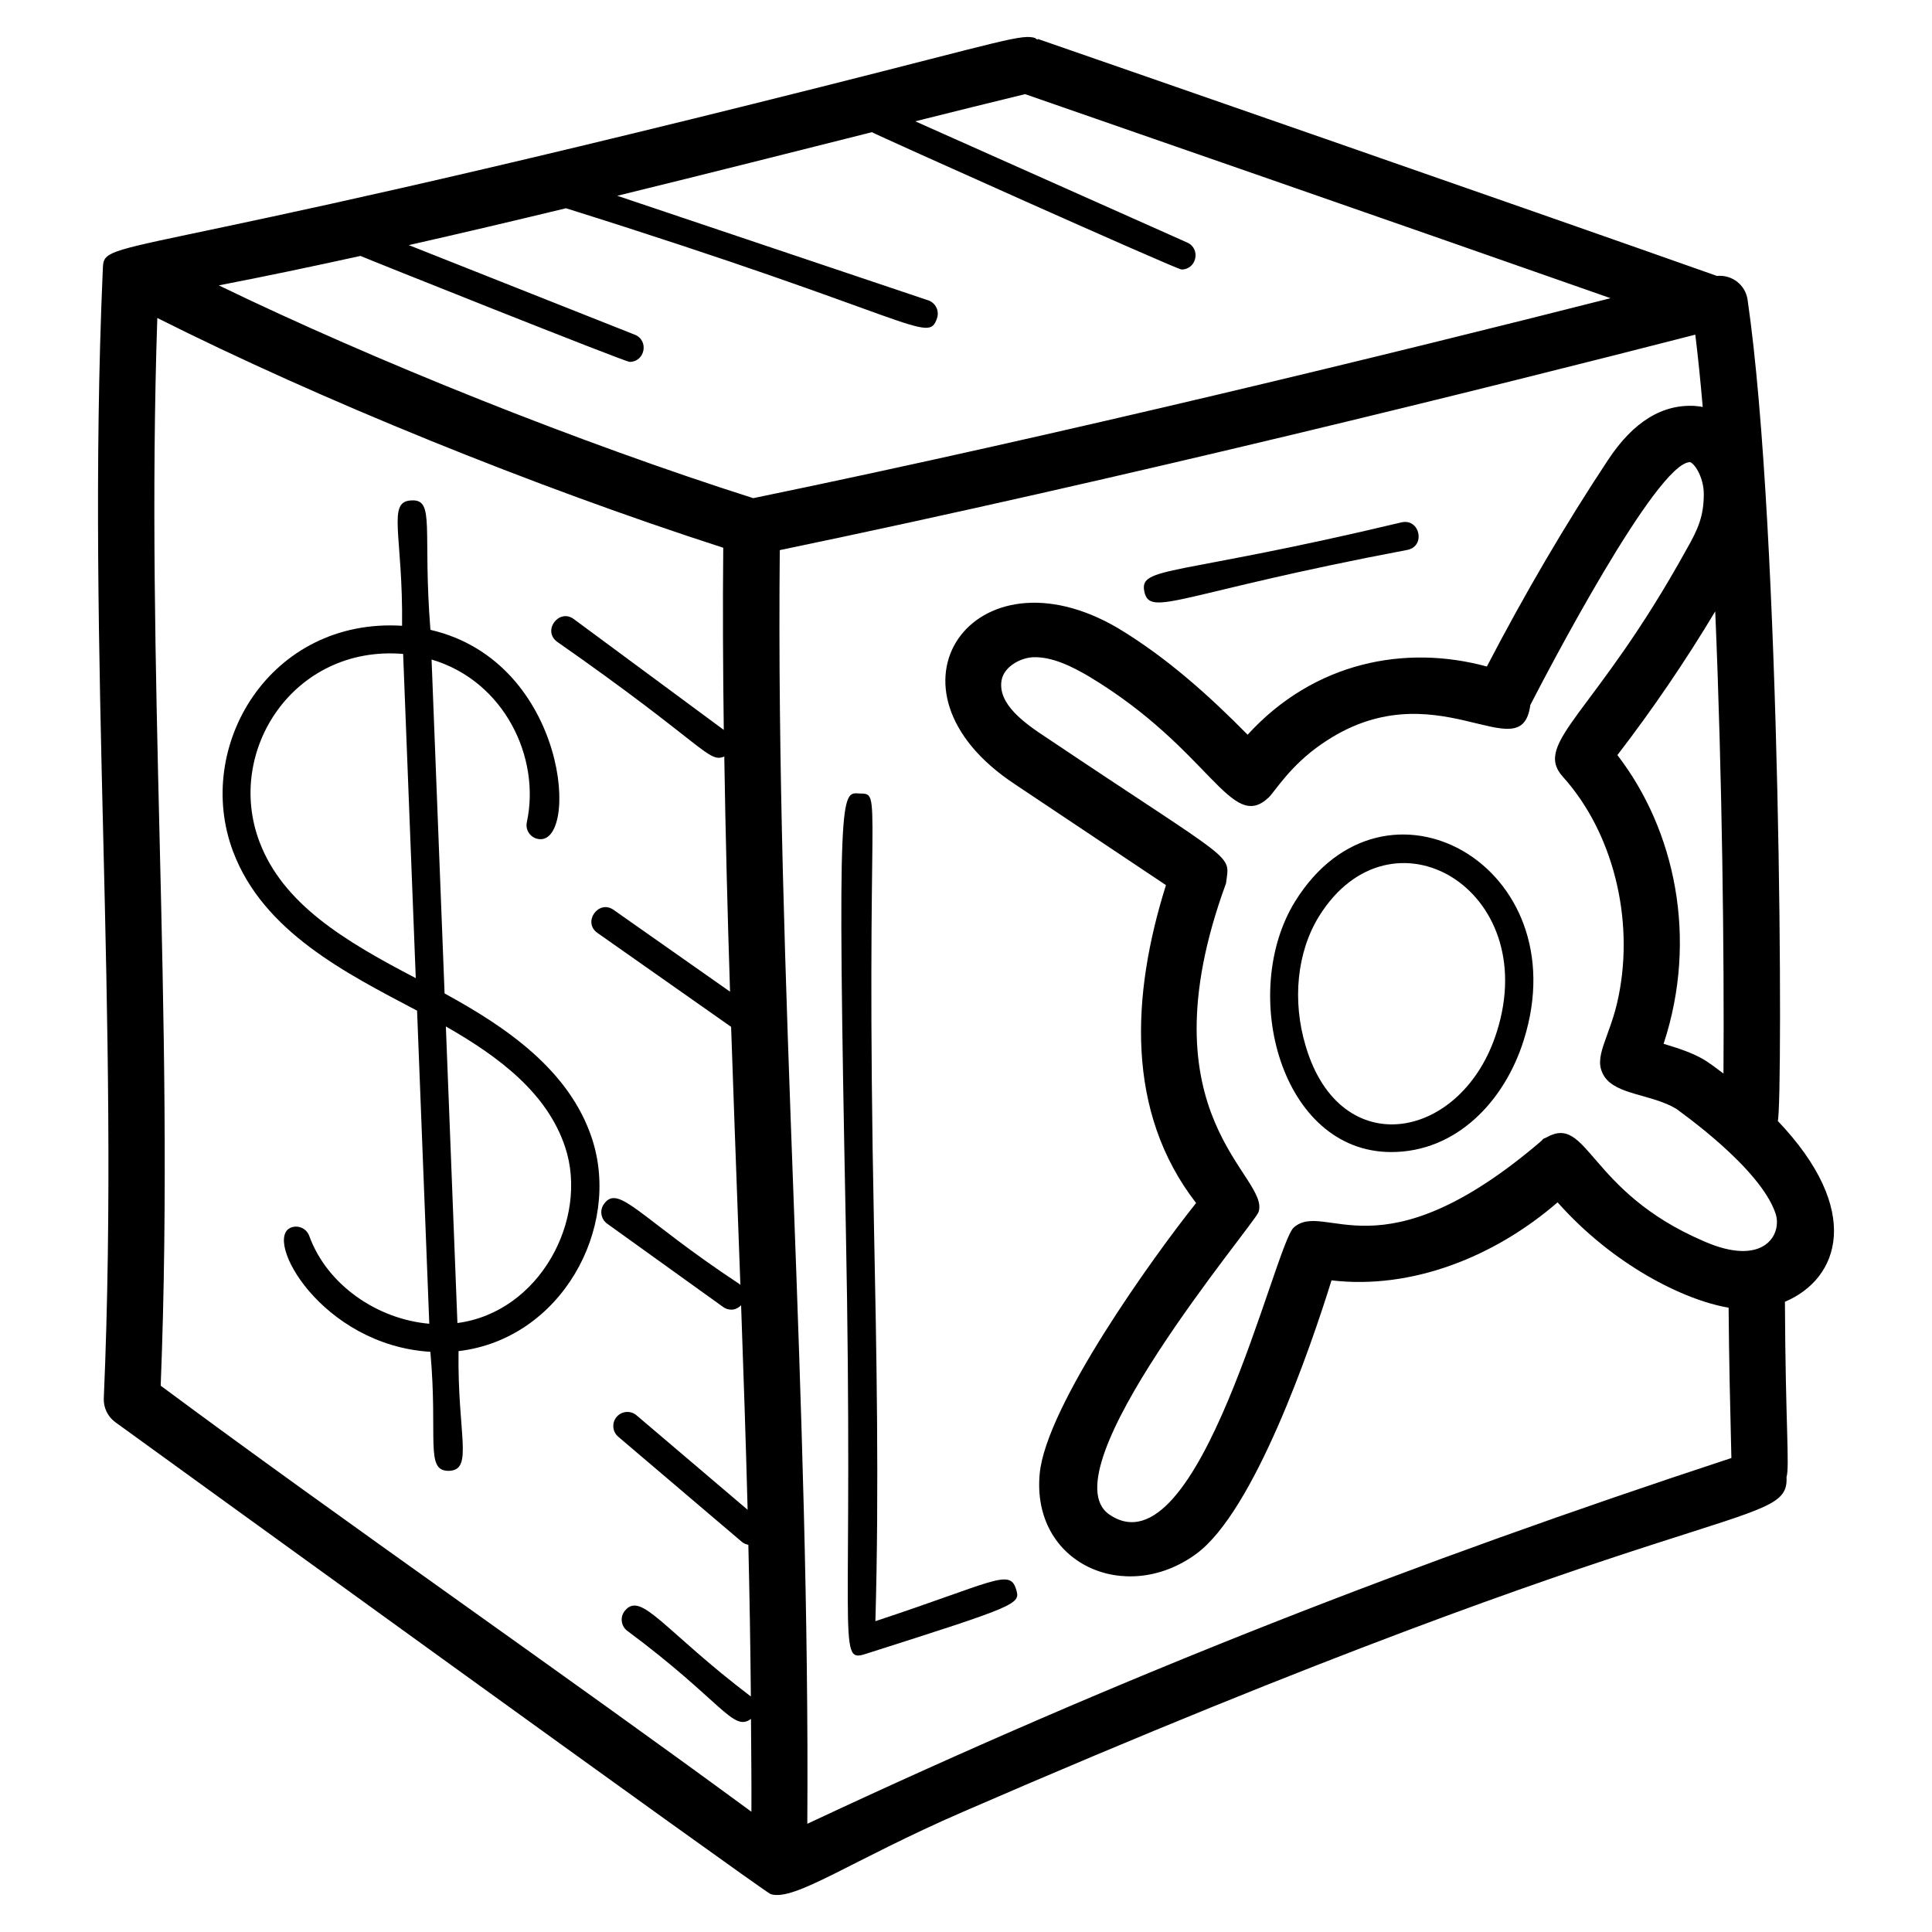 <?xml version="1.0" encoding="UTF-8"?>
<!-- Uploaded to: ICON Repo, www.iconrepo.com, Generator: ICON Repo Mixer Tools -->
<svg fill="#000000" width="800px" height="800px" version="1.1" viewBox="144 144 512 512" xmlns="http://www.w3.org/2000/svg">
 <g>
  <path d="m361.47 167.06c-193.45 48.699-189.83 39.16-190.25 48.891-2.223 51.203-1.02 101.34 0.141 149.83 1.152 48.219 2.34 98.078 0.145 148.76-0.109 2.469 1.012 4.832 2.996 6.309 0.754 0.562 171.96 124.54 173.73 125.11 6.348 1.996 21.254-8.914 50.902-21.781 196.55-85.309 219.09-74.348 218.31-88.738 0.852-2.856-0.27-13.805-0.422-46.453 14.484-6.16 20.703-24.188-1.887-47.926 1.387-4.809 0.949-156.38-8.012-217.65-0.574-3.961-4.188-6.68-8.121-6.289-0.004 0-0.004-0.004-0.004-0.004-53.781-19.02-159.3-55.641-179.91-62.785l-0.062 0.141c-0.195-0.086-0.398-0.148-0.602-0.223l0.047-0.133c-3.535-1.227-8.078 0.625-57.004 12.941zm13.594 11.969c0.699 0.52 80.785 36.391 82.043 36.391 4.016 0 5.188-5.512 1.516-7.144l-72.074-32.129c10.309-2.582 20.086-5.008 29.109-7.199 20.473 7.102 100.06 34.727 155.16 54.078-56.824 14.418-145.23 36.082-227.2 52.992-45.953-14.633-99.938-36.207-141.64-56.391 12.004-2.316 24.625-4.961 37.555-7.805 0.746 0.395 70.078 28.078 71.32 28.078 4.098 0 5.188-5.695 1.379-7.199l-59.891-23.742c13.75-3.117 27.734-6.406 41.656-9.77 93.293 29.266 95.949 36.195 98.328 29.121 0.656-1.953-0.395-4.066-2.348-4.723l-82.395-27.703c23.82-5.836 47.02-11.707 67.492-16.855zm-188.48 332.2c1.98-49.797 0.824-98.582-0.305-145.8-1.062-44.535-2.156-90.473-0.59-137.16 42.816 21.531 99.801 44.695 149.98 60.891-0.16 15.973-0.07 32.102 0.141 48.273l-39.73-29.359c-3.918-2.93-8.438 3.051-4.434 6.004 39.227 27.391 40.027 32.23 44.297 30.402 0.324 20.766 0.855 41.574 1.527 62.328l-30.844-21.672c-4.019-2.844-8.336 3.269-4.285 6.109l35.41 24.883c0.652 19.352 0.973 27.453 2.457 68.395-0.074-0.066-0.117-0.152-0.199-0.211-26.625-17.559-32.062-26.676-35.957-21.234-1.203 1.672-0.816 4.004 0.852 5.207l30.746 22.086c0.664 0.473 1.422 0.703 2.18 0.703 0.961 0 1.859-0.457 2.57-1.164 0.645 18.004 1.254 36.078 1.73 54.199l-29.449-25.043c-1.574-1.336-3.93-1.141-5.262 0.426-1.332 1.566-1.145 3.926 0.422 5.258l32.785 27.879c0.504 0.426 1.094 0.645 1.695 0.762 0.32 13.434 0.543 26.832 0.668 40.199-23.09-17.527-29.039-27.992-33.379-22.742-1.312 1.59-1.086 3.938 0.504 5.25 25.203 18.703 28.129 27.02 32.902 23.43 0.059 8.215 0.156 16.457 0.117 24.609-49.316-36.262-108.31-77.105-156.55-112.91zm171.36 116.1c0.371-55.016-1.625-111.51-3.656-166.32-2.09-56.488-4.199-114.79-3.637-171.22 90.895-18.879 188.73-43.262 242.62-57.102 0.715 5.812 1.371 12.238 1.969 19.176-0.594-0.145-1.207-0.234-1.82-0.242v-0.027c-8.82-0.613-16.574 4.168-23.23 14.234-11.434 17.254-22.211 35.695-32.156 54.809-21.59-5.894-45.77-1.25-63.402 18.074-9.781-9.926-21.137-20.297-34.387-28.266-38.059-22.336-65.637 16.102-27.281 41.387l40.027 26.738c-9.172 29.199-10.742 60.051 7.988 84.242-11.324 14.18-39.805 53.766-41.453 71.777-2.184 23.828 22.773 34.867 41.445 21.238 15.34-11.199 30.277-54.383 35.895-72.52 21.352 2.519 43.324-6.305 59.91-20.676 14.562 16.43 33.254 25.867 45.324 27.922 0.082 12.746 0.43 27.516 0.734 39.84-83.773 27.555-159.85 57.094-244.89 96.93zm237.52-154.42c-30.746-13.191-30.555-33.848-41.711-27.438-0.262 0.148-0.555 0.191-0.805 0.375-0.172 0.129-0.254 0.316-0.41 0.461-42.973 36.832-57.293 15.562-65.695 23.016-4.977 4.379-25.066 92.34-48.832 76.055-16.957-11.457 38.316-76.836 39.496-80.129 3.402-9.492-31.367-25.031-8.605-87.141 1-8.156 3.606-4.309-47.676-38.703-5.43-3.578-12.926-8.762-11.793-15.141 0.605-3.469 4.758-5.859 8.18-6.082 5.117-0.258 10.504 2.457 15.023 5.113 32.246 19.391 37.566 41.574 47.605 32.012 1.504-1.398 5.668-8.438 14.023-14.141 29.875-20.738 52.926 7.652 55.281-10.316 3.973-7.75 33.555-64.582 42.398-64.383 1.539 0.793 3.609 4.473 3.578 8.566-0.027 5.691-1.422 9.07-4.598 14.598-24.086 43.672-40.914 51.145-32.742 60.227 13.188 14.633 18.98 37.453 14.754 58.184-2.227 11.156-7.113 16.09-3.754 21.246 3.188 4.891 12.59 4.68 19.043 8.551 0.75 0.625 22.211 15.543 26.312 27.734 1.859 5.535-3.074 14.41-19.074 7.336zm-10.59-52.293c9.203-27.977 3-56.742-12.25-76.508 9.406-12.23 18.105-25.02 25.93-38.086 1.848 43.648 2.41 91.266 2.184 122.47-4.57-3.328-5.773-4.875-15.863-7.875z"/>
  <path d="m487.2 382.91c-14.902 24.164-3.785 66.395 25.512 66.395 17.094 0 29.957-13.273 35.098-29.66 14.57-46.145-36.875-75.02-60.609-36.734zm53.484 34.492s0 0.008-0.008 0.012c-8.977 28.727-41.438 35.082-50.664 3.777-3.617-12.062-2.289-24.906 3.535-34.352 19.004-30.621 59.109-7.301 47.137 30.562z"/>
  <path d="m261.82 407.27-3.449-88.488c19.328 5.699 28.949 26.082 25.246 43.09-0.438 2.016 0.84 4 2.852 4.441 11.148 2.449 8.367-46.883-28.402-55.402-2.109-26.516 1.34-34.715-5.074-34.293-6.535 0.254-2.164 9.207-2.441 33.219-34.879-2.164-55.355 31.848-44.766 59.871 8.043 21.281 30.008 32.234 48.742 42.129l3.234 82.969c-13.758-1.191-27.082-10.25-31.809-23.277-0.699-1.934-2.836-2.941-4.781-2.234-7.644 2.785 7.941 31.172 36.879 32.949 2.047 22.863-1.469 31.543 4.82 31.543h0.145c6.543-0.254 2.188-9.562 2.5-31.73 27.203-3.195 43.184-32.605 35.363-56.336-5.945-18.035-22.527-29.43-39.059-38.449zm-49.059-40.195c-9.145-24.188 9.195-52.18 38.074-49.777l3.348 85.918c-19.031-9.93-35.188-19.652-41.422-36.141zm52.461 127.54-3.062-78.59c14.184 8.086 26.906 17.703 31.633 32.031 6.262 19.02-6.734 43.684-28.57 46.559z"/>
  <path d="m517.02 289.72c4.848-1.031 3.246-8.34-1.559-7.301-60.453 14.43-69.652 11.527-68.188 18.395 1.504 6.957 9.281 0.348 69.746-11.094z"/>
  <path d="m375.99 573.62c1.008-35.535 0.297-70.969-0.387-105.29-2.305-115.9 2.504-113.83-3.836-114.05-4.898-0.25-5.945-2.648-3.629 114.2 2.191 110.3-2.473 116.29 5.086 113.88 41.082-13.078 41.301-13.25 40.008-17.312-1.711-5.426-6.195-1.656-37.242 8.574z"/>
 </g>
</svg>